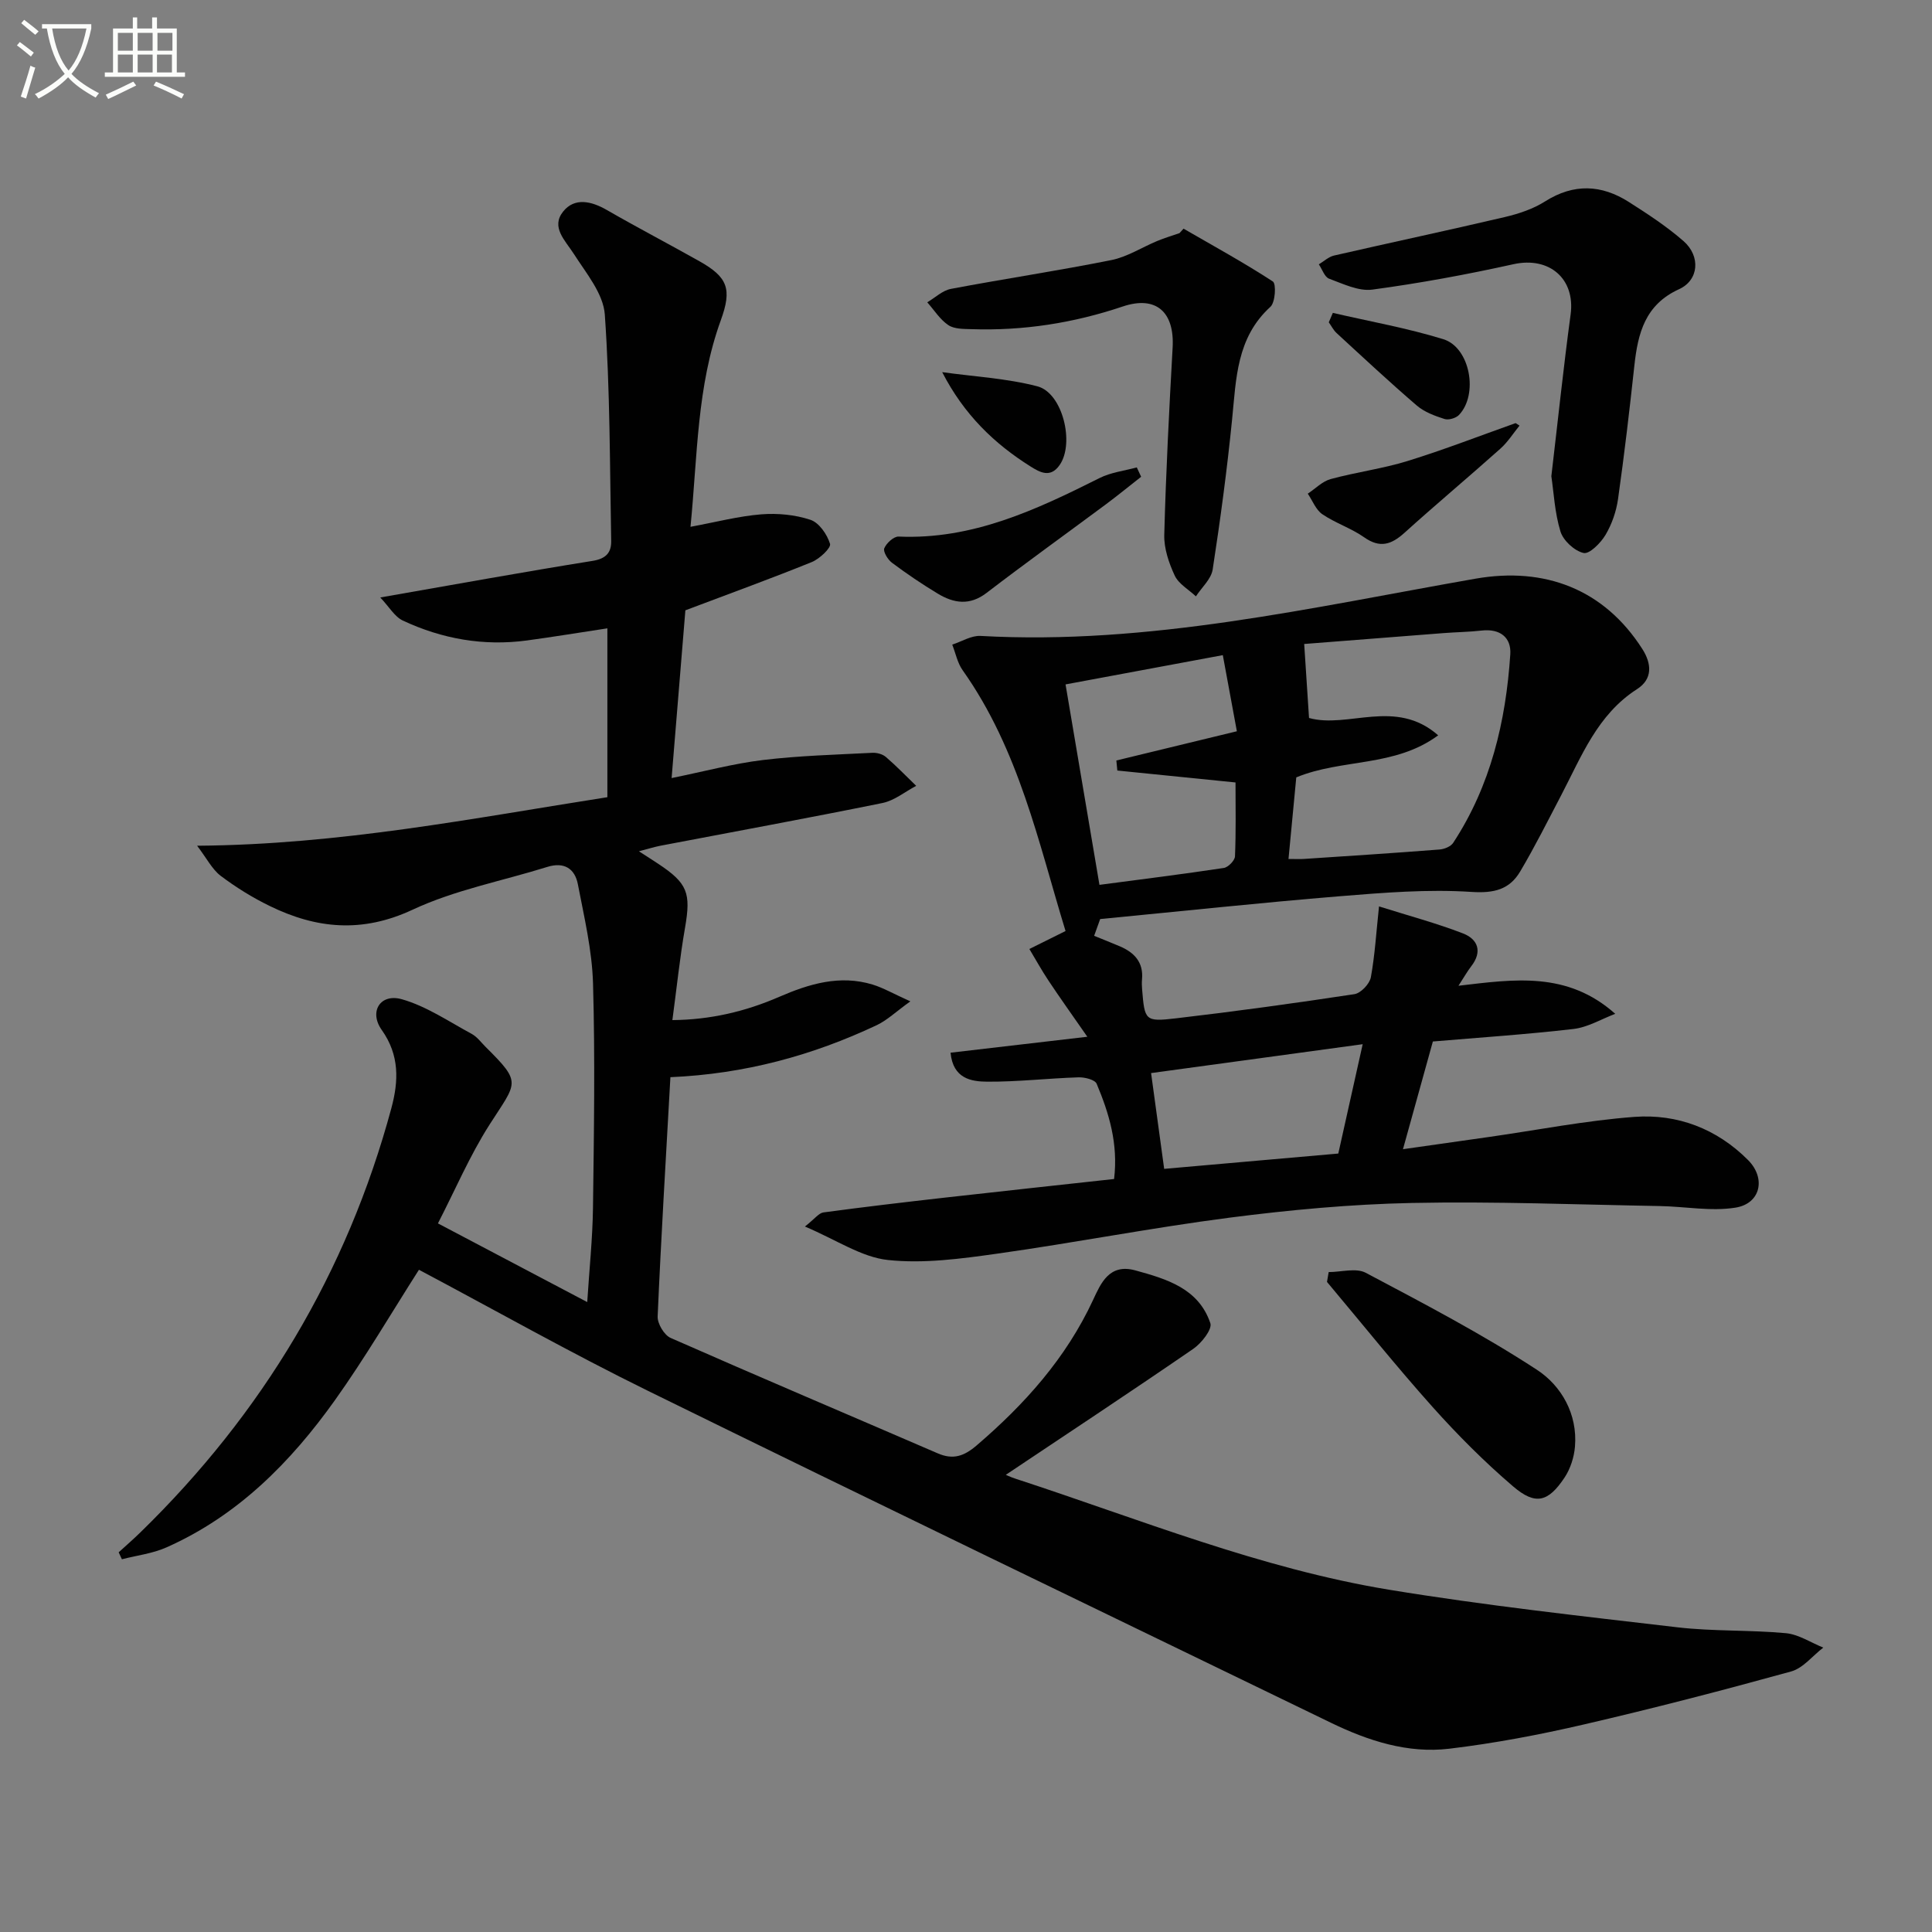 <svg enable-background="new 0 0 400 400" viewBox="0 0 400 400" xmlns="http://www.w3.org/2000/svg"><rect x="0" y="0" width="400" height="400" fill="#808080" stroke="none"/><path d="m6.4 11.7c-1-.8-1.9-1.6-2.9-2.3l.6-.7c.9.7 1.9 1.4 2.9 2.2zm-2.1 8.3c.7-2.1 1.4-4.2 2-6.4.2.1.6.3 1 .4-.7 2.3-1.3 4.4-1.9 6.4zm3-12.8c-1.1-.9-2.1-1.7-2.9-2.4l.6-.7c1 .8 2 1.5 3 2.4zm1.4-1.3v-.9h10.2v.9c-.9 4.2-2.3 7.3-4.1 9.4 1.3 1.4 3.2 2.7 5.7 4-.2.2-.4.5-.7.9-2.5-1.4-4.4-2.7-5.7-4.2-1.4 1.5-3.5 3-6.1 4.4 0 0 0 0-.1-.1-.3-.4-.5-.7-.7-.8 2.7-1.3 4.7-2.8 6.2-4.2-1.8-2.2-3-5.3-3.7-9.4zm9.2 0h-7.1c.6 3.8 1.7 6.7 3.4 8.7 1.7-2 2.9-4.8 3.7-8.7z" fill="#fbfcfa"/><path d="m31.6 3.6h.9v2.3h4.1v9.1h1.7v.9h-16.6v-.9h1.7v-9.1h4.1v-2.3h.9v2.3h3.1v-2.3zm-4 13.3.6.8c-1.9.9-3.8 1.9-5.8 2.8-.2-.3-.3-.6-.5-.9 2-.9 3.9-1.8 5.7-2.7zm-3.2-10.1v3.7h3.1v-3.7zm0 4.5v3.7h3.1v-3.7zm4.1-4.5v3.7h3.1v-3.7zm0 4.5v3.7h3.1v-3.7zm9.1 9.1c-2.1-1.1-4.1-2-5.8-2.7l.5-.8c2.2.9 4.1 1.8 5.8 2.6zm-1.9-13.6h-3.1v3.7h3.1zm-3.2 4.5v3.7h3.1v-3.7z" fill="#fbfcfa"/><g fill="#010101"><path d="m40.81 175.1c29.58-.22 57.09-5.69 84.94-10.05 0-11.78 0-23.23 0-34.96-5.62.85-11.12 1.76-16.64 2.51-8.97 1.21-17.58-.31-25.71-4.12-1.7-.8-2.82-2.83-4.67-4.78 15.57-2.72 29.75-5.3 43.98-7.58 2.78-.45 3.88-1.73 3.83-4.14-.29-15.62-.23-31.28-1.32-46.85-.3-4.33-3.86-8.57-6.4-12.54-1.81-2.83-4.81-5.55-2.23-8.79 2.37-2.97 5.85-2.17 9.07-.31 6.32 3.64 12.78 7.01 19.14 10.59 5.88 3.31 6.79 5.75 4.43 12.24-4.96 13.66-4.81 27.99-6.27 42.75 5.3-.98 9.93-2.2 14.62-2.58 3.38-.27 7.02.07 10.21 1.13 1.79.59 3.47 3.03 4.06 4.98.25.83-2.17 3.11-3.76 3.76-8.28 3.36-16.69 6.41-26.19 10-.85 10.4-1.81 22.02-2.85 34.73 6.75-1.37 12.79-3 18.94-3.74 7.49-.9 15.07-1.1 22.62-1.49.93-.05 2.12.27 2.81.87 2.19 1.88 4.19 3.97 6.27 5.97-2.32 1.22-4.51 3.05-6.97 3.55-15.28 3.11-30.62 5.91-45.94 8.84-1.29.25-2.55.65-4.5 1.16 1.67 1.08 2.83 1.81 3.97 2.57 6.14 4.06 6.82 6.07 5.58 13.25-1.08 6.19-1.72 12.46-2.62 19.13 7.84-.07 15.1-1.76 22.13-4.82 6.18-2.68 12.55-4.61 19.34-2.53 2.16.66 4.16 1.83 7.8 3.47-3.02 2.17-4.81 3.91-6.94 4.92-13.32 6.28-27.32 10.11-42.74 10.78-.93 16.74-1.93 33.13-2.64 49.54-.06 1.48 1.35 3.85 2.68 4.44 18.38 8.1 36.87 15.93 55.31 23.9 3.16 1.37 5.42.61 8.04-1.63 9.97-8.54 18.52-18.08 24.12-30.13 1.59-3.41 3.33-7.61 8.75-6.12 6.53 1.79 13.1 3.75 15.53 10.93.43 1.27-1.84 4.15-3.53 5.31-12.96 8.91-26.1 17.58-38.81 26.08-.19-.08.91.46 2.06.83 25.57 8.35 50.63 18.58 77.31 22.97 19.8 3.25 39.78 5.45 59.71 7.78 7.41.86 14.96.52 22.4 1.21 2.66.25 5.18 1.95 7.76 2.99-2.21 1.69-4.17 4.25-6.66 4.94-14.23 3.93-28.52 7.64-42.9 10.97-9.18 2.13-18.5 3.9-27.85 5.02-8.6 1.03-16.78-1.62-24.5-5.36-47.15-22.86-94.35-45.61-141.38-68.71-16.09-7.9-31.72-16.74-47.46-25.09-5.68 8.89-11.13 18.21-17.37 26.97-9.17 12.87-20.15 23.96-34.9 30.51-2.87 1.28-6.14 1.66-9.23 2.46-.22-.48-.45-.96-.67-1.44 1.51-1.38 3.06-2.72 4.52-4.15 25.23-24.59 42.75-53.75 51.94-87.81 1.51-5.61 1.71-10.97-1.99-16.18-2.7-3.79-.31-7.63 4.15-6.37 5.09 1.44 9.72 4.61 14.46 7.17 1.13.61 1.97 1.78 2.91 2.72 7.59 7.53 6.46 7.2.77 16.11-4.07 6.38-7.07 13.44-10.66 20.41 10.36 5.46 20.3 10.69 30.91 16.29.43-6.76 1.1-13.1 1.19-19.45.2-15.49.45-31 .01-46.48-.19-6.89-1.83-13.76-3.14-20.58-.62-3.23-2.84-4.68-6.34-3.58-9.32 2.91-19.12 4.76-27.89 8.86-10.43 4.87-19.9 3.95-29.58-.78-3.57-1.74-7-3.87-10.17-6.26-1.76-1.36-2.86-3.6-4.85-6.21z"/><path d="m285.51 187.66c6.16 1.94 11.88 3.47 17.38 5.59 3.1 1.2 4.07 3.77 1.71 6.81-.78 1.01-1.41 2.13-2.64 4.03 11.6-1.36 22.52-3.03 32.46 5.81-2.88 1.09-5.69 2.8-8.66 3.14-9.72 1.13-19.49 1.77-29.1 2.59-2.02 7.27-3.96 14.27-6.19 22.3 6.35-.9 12.11-1.71 17.86-2.54 10.02-1.43 19.99-3.4 30.06-4.15 8.92-.66 17.07 2.46 23.53 8.94 3.75 3.77 2.6 9.02-2.61 9.85-5.09.81-10.46-.24-15.7-.33-17.1-.3-34.21-.99-51.3-.64-12.59.26-25.21 1.43-37.71 3.04-16.11 2.08-32.08 5.2-48.17 7.46-7.47 1.05-15.19 2.1-22.59 1.31-5.47-.58-10.62-4.15-17.19-6.93 2.06-1.62 2.87-2.79 3.83-2.92 8.38-1.13 16.79-2.12 25.19-3.07 11.54-1.31 23.09-2.54 34.99-3.85.88-7.32-1.05-13.62-3.61-19.72-.35-.84-2.47-1.37-3.75-1.33-6.3.2-12.59.94-18.88.9-3.32-.02-7.1-.6-7.62-6 8.96-1.04 17.75-2.07 28.32-3.3-3.17-4.56-5.66-8.04-8.03-11.61-1.42-2.12-2.65-4.37-3.97-6.56 2.26-1.12 4.53-2.25 7.49-3.72-5.57-18.16-9.62-37.52-21.31-54-1.07-1.51-1.45-3.52-2.15-5.3 1.95-.63 3.94-1.9 5.85-1.8 34.85 1.95 68.57-5.91 102.48-11.85 14.36-2.51 26.62 2.18 34.53 14.53 1.99 3.1 2.16 6.26-1.07 8.33-8.23 5.28-11.5 13.93-15.72 21.99-2.77 5.29-5.44 10.64-8.48 15.77-2.21 3.73-5.39 4.54-10.1 4.23-9.05-.59-18.23.16-27.3.9-16.35 1.34-32.66 3.09-49.56 4.72-.24.68-.72 2-1.25 3.47 1.96.8 3.64 1.46 5.31 2.17 3.03 1.29 4.94 3.33 4.6 6.89-.06.66-.03 1.34.02 2 .53 6.47.6 6.77 6.96 6.03 12.36-1.44 24.69-3.14 36.99-5.01 1.33-.2 3.15-2.12 3.41-3.49.84-4.61 1.12-9.37 1.69-14.68zm12.25-35.42c-9.01 6.65-19.9 4.79-29.38 8.71-.52 5.45-1.05 10.97-1.61 16.89 1.66 0 2.46.05 3.25-.01 9.35-.62 18.69-1.22 28.03-1.95.99-.08 2.31-.61 2.81-1.37 7.77-11.84 10.91-25.15 11.83-39.04.23-3.51-2.15-5.36-5.94-4.92-2.62.3-5.28.32-7.92.53-9.87.76-19.74 1.54-28.81 2.25.37 5.65.68 10.3 1 15.32 8.07 2.26 17.92-4.17 26.74 3.59zm-70.13 30.96c8.79-1.16 17.29-2.22 25.75-3.5.91-.14 2.27-1.54 2.31-2.4.22-5.09.11-10.2.11-15.3-8.53-.86-16.5-1.67-24.47-2.47-.07-.69-.13-1.38-.2-2.08 8.21-1.99 16.42-3.98 24.95-6.05-1.02-5.53-1.96-10.62-2.91-15.76-11.08 2.06-21.61 4.02-32.56 6.06 2.32 13.77 4.64 27.46 7.02 41.5zm54.5 32.99c-15.05 2.06-29.3 4-43.81 5.98.86 6.31 1.79 13.07 2.71 19.83 12.76-1.12 24.61-2.16 36.05-3.17 1.74-7.77 3.35-14.99 5.05-22.64z"/><path d="m321.19 98.6c1.38-11.73 2.52-22.63 3.99-33.49 1-7.41-4.43-12.05-11.83-10.41-9.66 2.14-19.42 3.94-29.22 5.26-2.85.38-6.05-1.19-8.95-2.26-.95-.35-1.43-1.95-2.13-2.97 1.04-.62 2.01-1.56 3.14-1.82 11.79-2.7 23.63-5.22 35.4-7.98 2.88-.68 5.85-1.67 8.32-3.24 5.93-3.75 11.66-3.48 17.33.13 3.91 2.49 7.84 5.06 11.32 8.1 3.57 3.13 3.18 8.08-.92 9.95-7.04 3.2-8.53 9.11-9.26 15.81-1 9.22-2.08 18.44-3.38 27.62-.36 2.57-1.28 5.23-2.6 7.45-.99 1.67-3.33 4.02-4.54 3.74-1.89-.43-4.19-2.55-4.78-4.44-1.2-3.9-1.39-8.11-1.89-11.45z"/><path d="m245.04 47.34c6.2 3.59 12.5 7.03 18.49 10.94.73.48.51 4.32-.5 5.24-7.04 6.41-7.09 14.9-7.94 23.35-1.04 10.38-2.43 20.74-4.02 31.05-.31 1.98-2.27 3.7-3.47 5.55-1.5-1.41-3.56-2.56-4.38-4.29-1.22-2.61-2.25-5.64-2.17-8.46.34-12.93 1.01-25.86 1.73-38.78.41-7.34-3.42-10.81-10.34-8.48-10.19 3.43-20.59 5.05-31.31 4.69-1.63-.05-3.56-.01-4.79-.84-1.73-1.16-2.93-3.11-4.36-4.72 1.63-.96 3.15-2.45 4.9-2.78 11.05-2.09 22.17-3.75 33.2-5.96 3.31-.66 6.35-2.65 9.54-3.97 1.49-.62 3.05-1.08 4.58-1.61.27-.31.55-.62.84-.93z"/><path d="m275.09 263.37c2.59 0 5.66-.92 7.68.15 12 6.36 24.09 12.67 35.45 20.09 5 3.27 8.43 9.12 7.86 15.9-.18 2.2-.95 4.59-2.16 6.41-3.39 5.09-6.02 5.78-10.65 1.82-5.92-5.06-11.47-10.63-16.66-16.43-7.53-8.42-14.6-17.25-21.87-25.9.12-.68.23-1.36.35-2.04z"/><path d="m236.26 98.71c-2.42 1.89-4.79 3.84-7.25 5.67-8.25 6.13-16.6 12.13-24.76 18.38-3.5 2.68-6.78 2.14-10.09.15-3.27-1.97-6.44-4.12-9.49-6.4-.86-.64-1.87-2.3-1.59-2.99.44-1.07 1.96-2.47 2.97-2.43 15.27.67 28.47-5.53 41.61-12.12 2.35-1.18 5.12-1.49 7.7-2.2.3.64.6 1.29.9 1.94z"/><path d="m314.6 88.12c-1.31 1.61-2.44 3.42-3.97 4.78-6.57 5.87-13.33 11.52-19.87 17.43-2.71 2.44-5.07 3.21-8.33.91-2.67-1.88-5.94-2.93-8.65-4.77-1.35-.92-2.03-2.81-3.02-4.26 1.57-1.03 3.01-2.55 4.73-3.02 5.27-1.44 10.75-2.14 15.95-3.75 7.54-2.33 14.91-5.2 22.35-7.84.27.17.54.35.81.52z"/><path d="m275.95 64.78c7.64 1.77 15.4 3.14 22.88 5.45 5.55 1.72 7.3 11.44 3.23 15.69-.64.66-2.15 1.1-2.99.83-2.02-.65-4.17-1.44-5.74-2.79-5.65-4.85-11.1-9.94-16.59-14.99-.67-.61-1.09-1.49-1.63-2.24.28-.65.56-1.3.84-1.95z"/><path d="m195.07 77.05c6.58.92 13.31 1.27 19.7 2.93 5.24 1.36 7.75 11.78 4.63 16.28-1.91 2.77-4.08 1.55-6.05.31-7.49-4.71-13.74-10.7-18.28-19.52z"/></g></svg>

